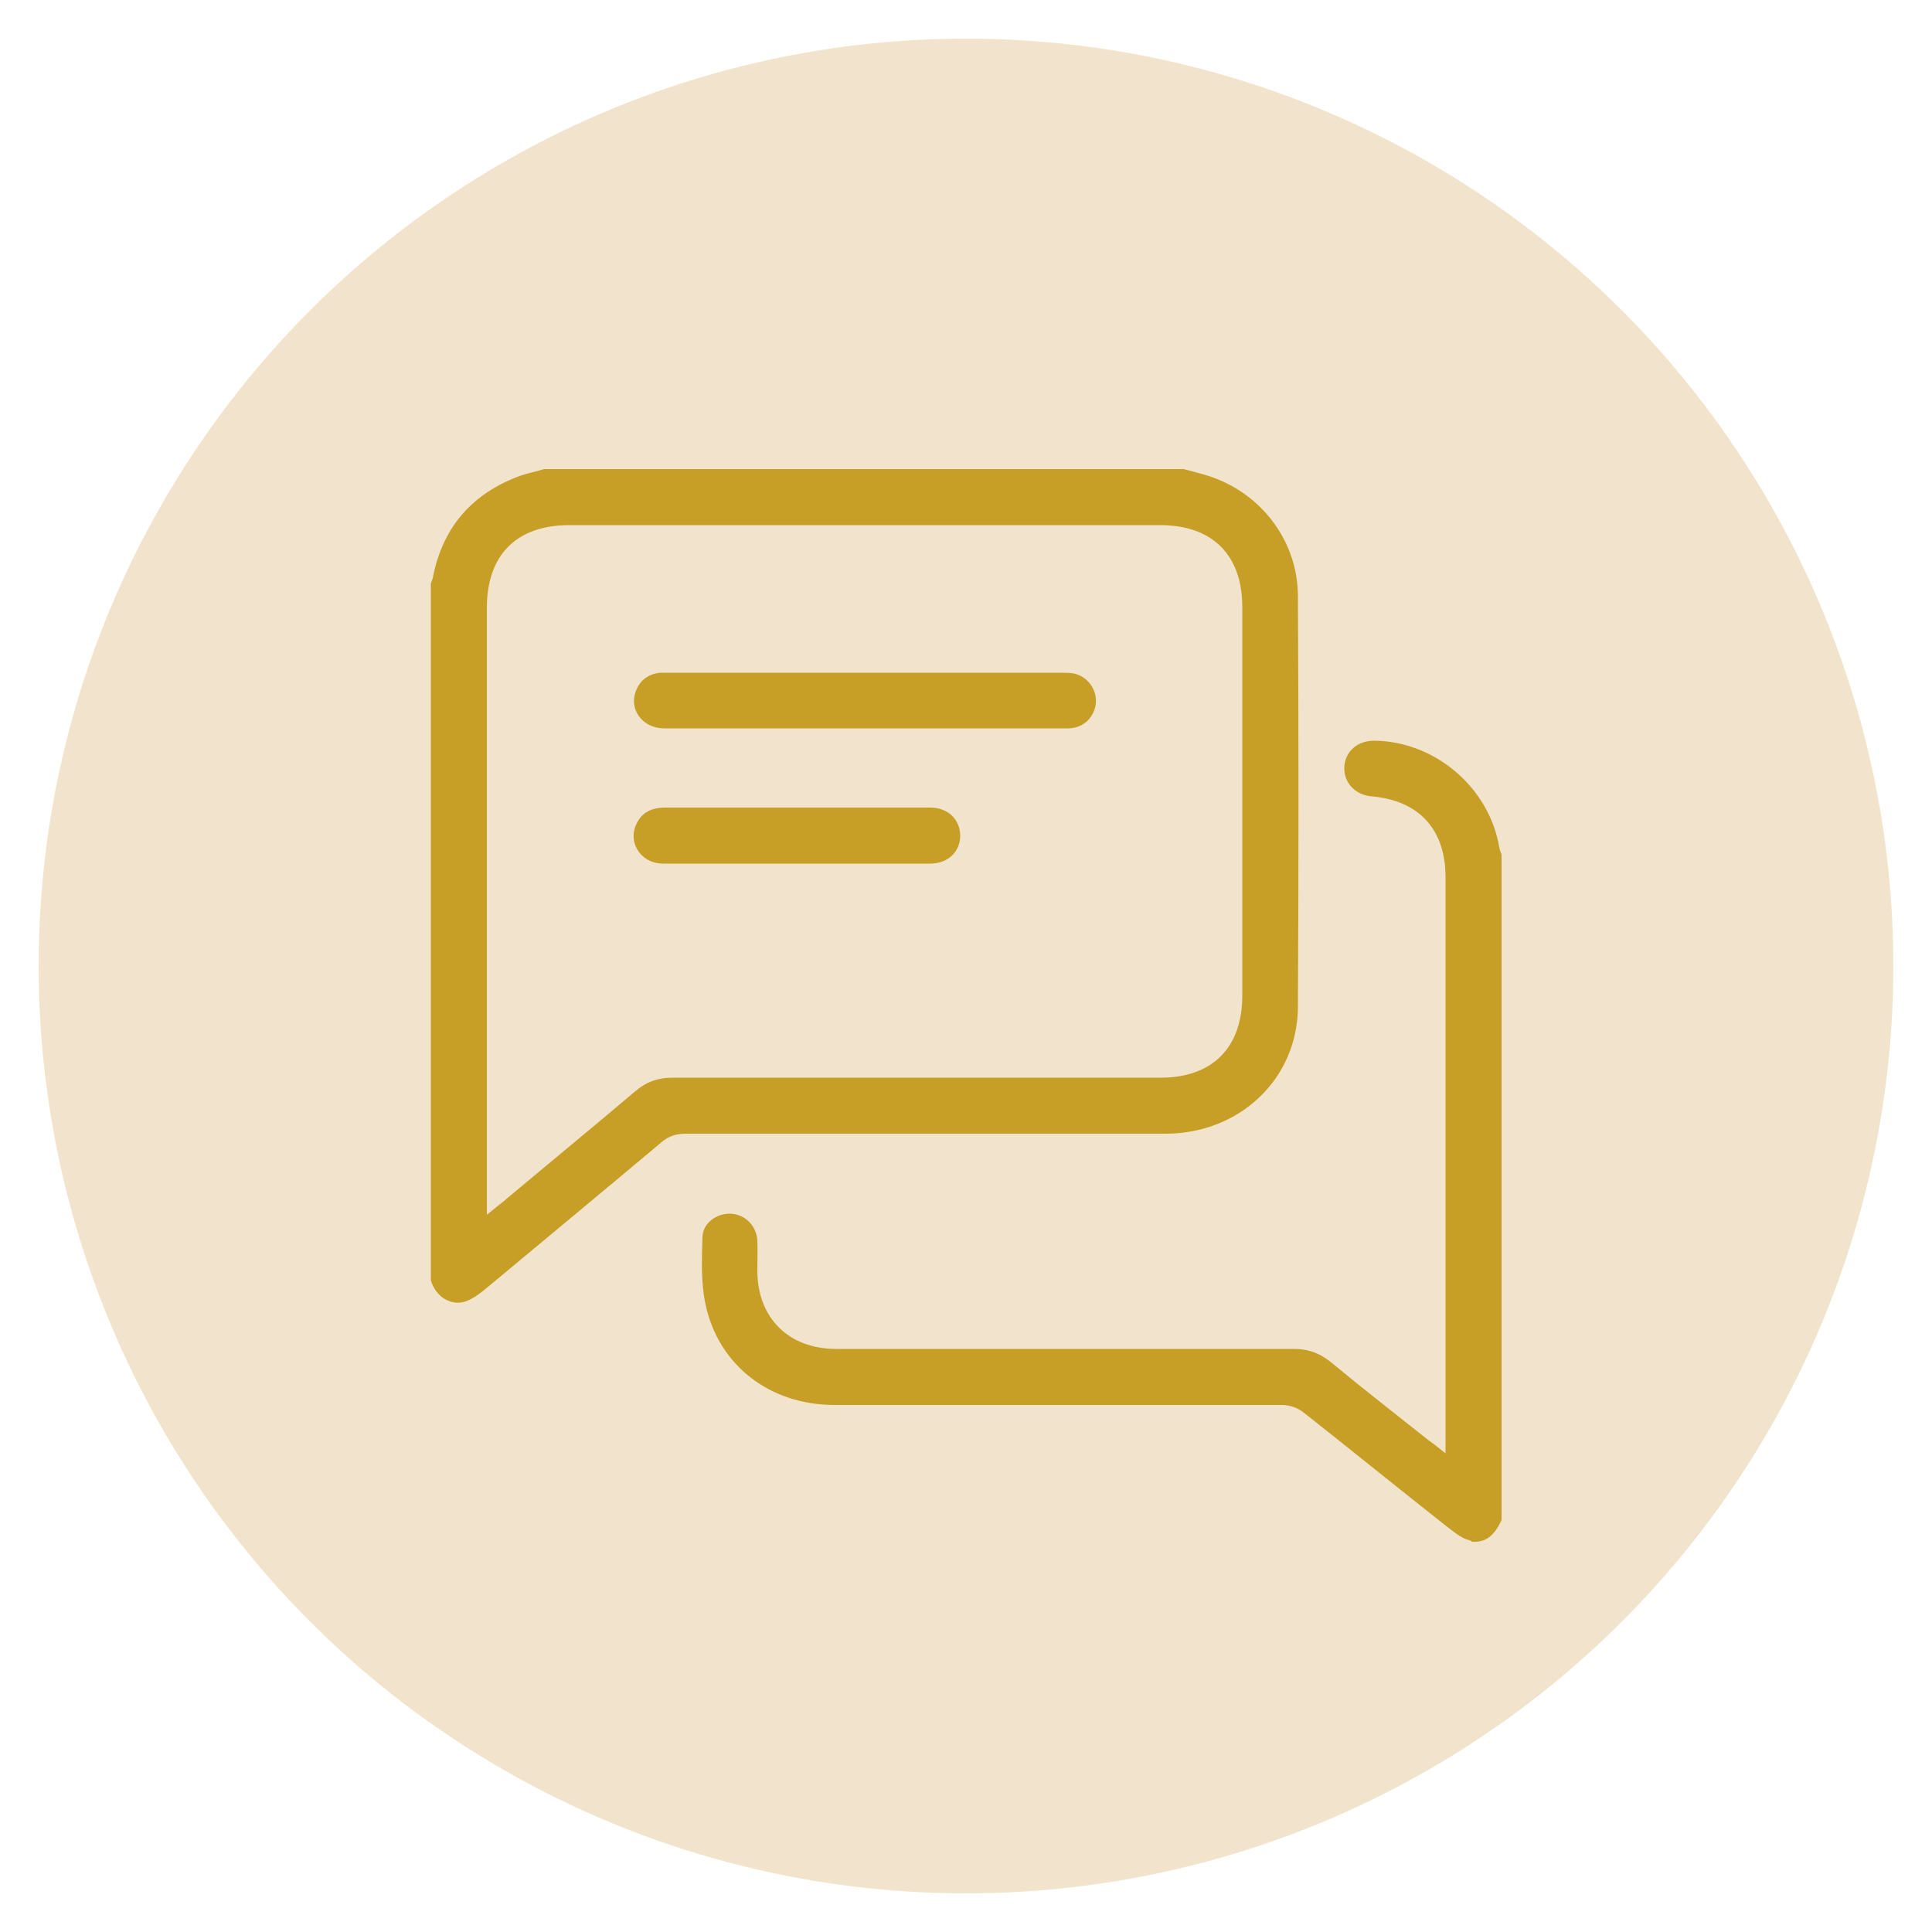 <?xml version="1.0" encoding="UTF-8"?>
<svg xmlns="http://www.w3.org/2000/svg" xmlns:xlink="http://www.w3.org/1999/xlink" viewBox="0 0 50 50">
  <defs>
    <style>
      .cls-1 {
        fill: #f2e4cc;
      }

      .cls-1, .cls-2, .cls-3 {
        stroke-width: 0px;
      }

      .cls-2, .cls-4 {
        fill: #c79f27;
      }

      .cls-3 {
        fill: none;
      }

      .cls-5 {
        clip-path: url(#clippath);
      }

      .cls-4 {
        stroke: #f2e4cc;
        stroke-miterlimit: 10;
        stroke-width: .3px;
      }
    </style>
    <clipPath id="clippath">
      <rect class="cls-3" width="50" height="50"/>
    </clipPath>
  </defs>
  <g id="Layer_1" data-name="Layer 1">
    <g class="cls-5">
      <path class="cls-2" d="M8,14.85c.33-.54.58-.63,1.19-.41,1.88.68,3.75,1.36,5.63,2.05,1.15.42,1.83,1.23,1.99,2.45.03.23.14.21.29.2,1.48-.12,2.95-.27,4.43-.34.72-.03,1.31-.24,1.91-.63,1.82-1.17,3.75-1.22,5.68-.28,1.57.76,3.16,1.44,4.83,1.94.23.07.34.08.43-.2.26-.73.77-1.28,1.49-1.55,2.04-.77,4.09-1.51,6.14-2.25.4-.15.66,0,.98.45v15.04c-.22.39-.54.52-.98.5-.59-.03-1.18-.01-1.78,0-.92.01-1.68-.33-2.29-1.02-.12-.14-.2-.16-.36-.07-.46.27-.93.53-1.4.78-.17.09-.24.19-.24.39,0,1.28-1.05,2.36-2.34,2.42-.15,0-.23.05-.32.18-.62.99-1.54,1.37-2.67,1.31-.15,0-.24,0-.33.14-.73,1.17-1.6,1.55-2.94,1.26-.08-.02-.15-.03-.23.02-.99.62-2.02.48-3.05.14-.79-.26-1.44-.76-2.1-1.25-2.28-1.67-4.44-3.49-6.66-5.23-.64-.51-1.31-.99-1.96-1.49-.14-.11-.22-.16-.38.01-.58.64-1.32.94-2.19.94-.61,0-1.23-.02-1.84,0-.43.02-.73-.14-.96-.49v-15.04ZM25.87,36.18c-.58-.58-1.11-1.11-1.63-1.64-.47-.48-.93-.97-1.39-1.46-.25-.27-.27-.59-.09-.88.17-.27.48-.4.8-.32.21.05.35.2.49.35,1.08,1.14,2.15,2.29,3.33,3.33.57.5,1.25.38,1.64-.27.1-.17.1-.28-.06-.43-.84-.76-1.61-1.58-2.39-2.39-.28-.29-.55-.58-.82-.87-.2-.22-.24-.49-.12-.76.12-.28.34-.42.64-.44.28-.02.49.14.67.34,1.08,1.15,2.14,2.3,3.32,3.34.5.44,1.32.33,1.71-.2.12-.17.12-.28-.05-.43-1.22-1.15-2.38-2.36-3.54-3.56-.16-.16-.32-.32-.47-.5-.19-.23-.22-.5-.09-.77.12-.26.34-.4.62-.41.29-.02.49.14.68.34,1.36,1.4,2.69,2.82,4.12,4.14.21.19.41.2.65.09.63-.29.81-.89.41-1.46-.55-.79-1.27-1.43-1.98-2.07-1.97-1.77-4.1-3.37-6.06-5.16-.12-.11-.22-.12-.36-.05-.39.19-.8.33-1.23.39-.17.02-.28.11-.4.23-.88.88-1.94,1.34-3.19,1.31-1.4-.03-2.35-1.23-2.1-2.6.18-.96.71-1.74,1.31-2.47.16-.2.33-.38.52-.61-1.41.11-2.76.21-4.11.31-.23.02-.23.19-.29.32-.84,2.23-1.67,4.46-2.52,6.69-.08.22-.05.33.14.47,1.19.89,2.4,1.77,3.55,2.72,1.97,1.62,3.97,3.2,6.04,4.69.64.46,1.36.72,2.24.67ZM26.42,18.71c-.38,0-.94.09-1.47.32-1.52.69-2.69,1.8-3.74,3.07-.33.41-.61.85-.76,1.36-.2.68.18,1.14.88,1.07.83-.09,1.56-.4,2.07-1.1.14-.2.32-.33.56-.35.69-.05,1.3-.31,1.89-.63.32-.18.64-.13.91.13,1.23,1.19,2.57,2.25,3.88,3.34,1.6,1.35,3.26,2.64,4.61,4.26.11.13.18.08.28.02.44-.24.87-.5,1.31-.72.25-.12.31-.23.2-.51-.93-2.46-1.85-4.93-2.76-7.4-.05-.13-.13-.17-.24-.2-1.94-.52-3.78-1.28-5.58-2.17-.59-.29-1.21-.46-2.06-.49ZM9.45,22.51c0,2.03,0,4.05,0,6.08,0,.28.08.35.34.33.31-.02.61,0,.92,0,.8,0,1.28-.33,1.56-1.08,1-2.65,1.99-5.31,2.98-7.97.33-.9-.03-1.67-.92-2-1.52-.56-3.05-1.1-4.57-1.67-.27-.1-.32-.06-.32.22.01,2.03,0,4.05,0,6.08ZM41.55,23.97c0-2.04,0-4.08,0-6.12,0-.23-.03-.29-.28-.2-1.53.57-3.07,1.12-4.61,1.68-.9.33-1.26,1.1-.93,1.99.32.86.64,1.72.96,2.58.68,1.82,1.36,3.64,2.05,5.45.26.67.75,1,1.46,1.01.3,0,.59-.02.89,0,.34.03.45-.06.45-.43-.02-1.99-.01-3.99-.01-5.98Z"/>
    </g>
    <circle class="cls-1" cx="25" cy="25" r="24"/>
  </g>
  <g id="Layer_6" data-name="Layer 6">
    <g>
      <path class="cls-4" d="M30.69,12c.22.06.44.11.65.18,1.41.46,2.4,1.76,2.4,3.25.02,3.54.02,7.09,0,10.63-.01,1.95-1.58,3.43-3.58,3.43-4.14,0-8.27,0-12.41,0-.21,0-.38.05-.54.19-1.5,1.26-3.01,2.51-4.51,3.76-.17.14-.36.29-.57.37-.43.17-.96-.07-1.13-.65,0-6.03,0-12.07,0-18.1.02-.04.04-.08.05-.12.26-1.36,1.05-2.28,2.34-2.76.22-.08.45-.12.67-.19,5.54,0,11.08,0,16.62,0ZM12.75,31.12c.11-.09.19-.14.25-.2,1.11-.93,2.23-1.85,3.34-2.79.32-.27.65-.39,1.07-.39,4.21,0,8.42,0,12.63,0,1.25,0,1.96-.71,1.96-1.97,0-3.35,0-6.71,0-10.06,0-1.27-.71-1.97-1.98-1.97-5.09,0-10.19,0-15.28,0-1.29,0-1.99.7-1.99,2,0,5,0,10.01,0,15.01v.36Z"/>
      <path class="cls-4" d="M37.96,40c-.24-.07-.44-.25-.64-.4-1.23-.97-2.45-1.96-3.68-2.93-.12-.1-.31-.16-.46-.16-3.86,0-7.73,0-11.59,0-1.73,0-3.13-1.07-3.48-2.73-.12-.57-.1-1.18-.08-1.77.01-.45.45-.77.89-.75.44.02.8.37.83.83.01.26,0,.53,0,.79,0,1.14.74,1.88,1.89,1.88,3.95,0,7.89,0,11.84,0,.41,0,.74.12,1.05.37.82.68,1.66,1.33,2.5,2,.06.05.13.09.23.17,0-.13,0-.22,0-.3,0-4.77,0-9.53,0-14.3,0-1.16-.63-1.84-1.77-1.94-.51-.04-.87-.43-.85-.92.03-.49.42-.83.94-.82,1.64.02,3.1,1.27,3.37,2.89.01.06.04.12.06.18v17.28c-.13.3-.33.59-.66.66-.12.03-.26.03-.38,0Z"/>
      <path class="cls-4" d="M22.38,19c-1.73,0-3.46,0-5.19,0-.67,0-1.1-.6-.87-1.18.13-.33.39-.52.75-.56.09,0,.18,0,.27,0,3.36,0,6.72,0,10.09,0,.13,0,.26,0,.38.02.44.09.74.5.7.94-.05.44-.4.78-.87.78-1,0-2,0-3.01,0-.75,0-1.49,0-2.24,0Z"/>
      <path class="cls-4" d="M20.63,22.5c-1.16,0-2.31,0-3.47,0-.67,0-1.1-.64-.83-1.23.17-.37.48-.52.89-.52,1.9,0,3.81,0,5.71,0,.38,0,.77,0,1.15,0,.54,0,.92.38.92.88,0,.5-.39.87-.92.87-1.15,0-2.3,0-3.44,0Z"/>
    </g>
  </g>
</svg>
